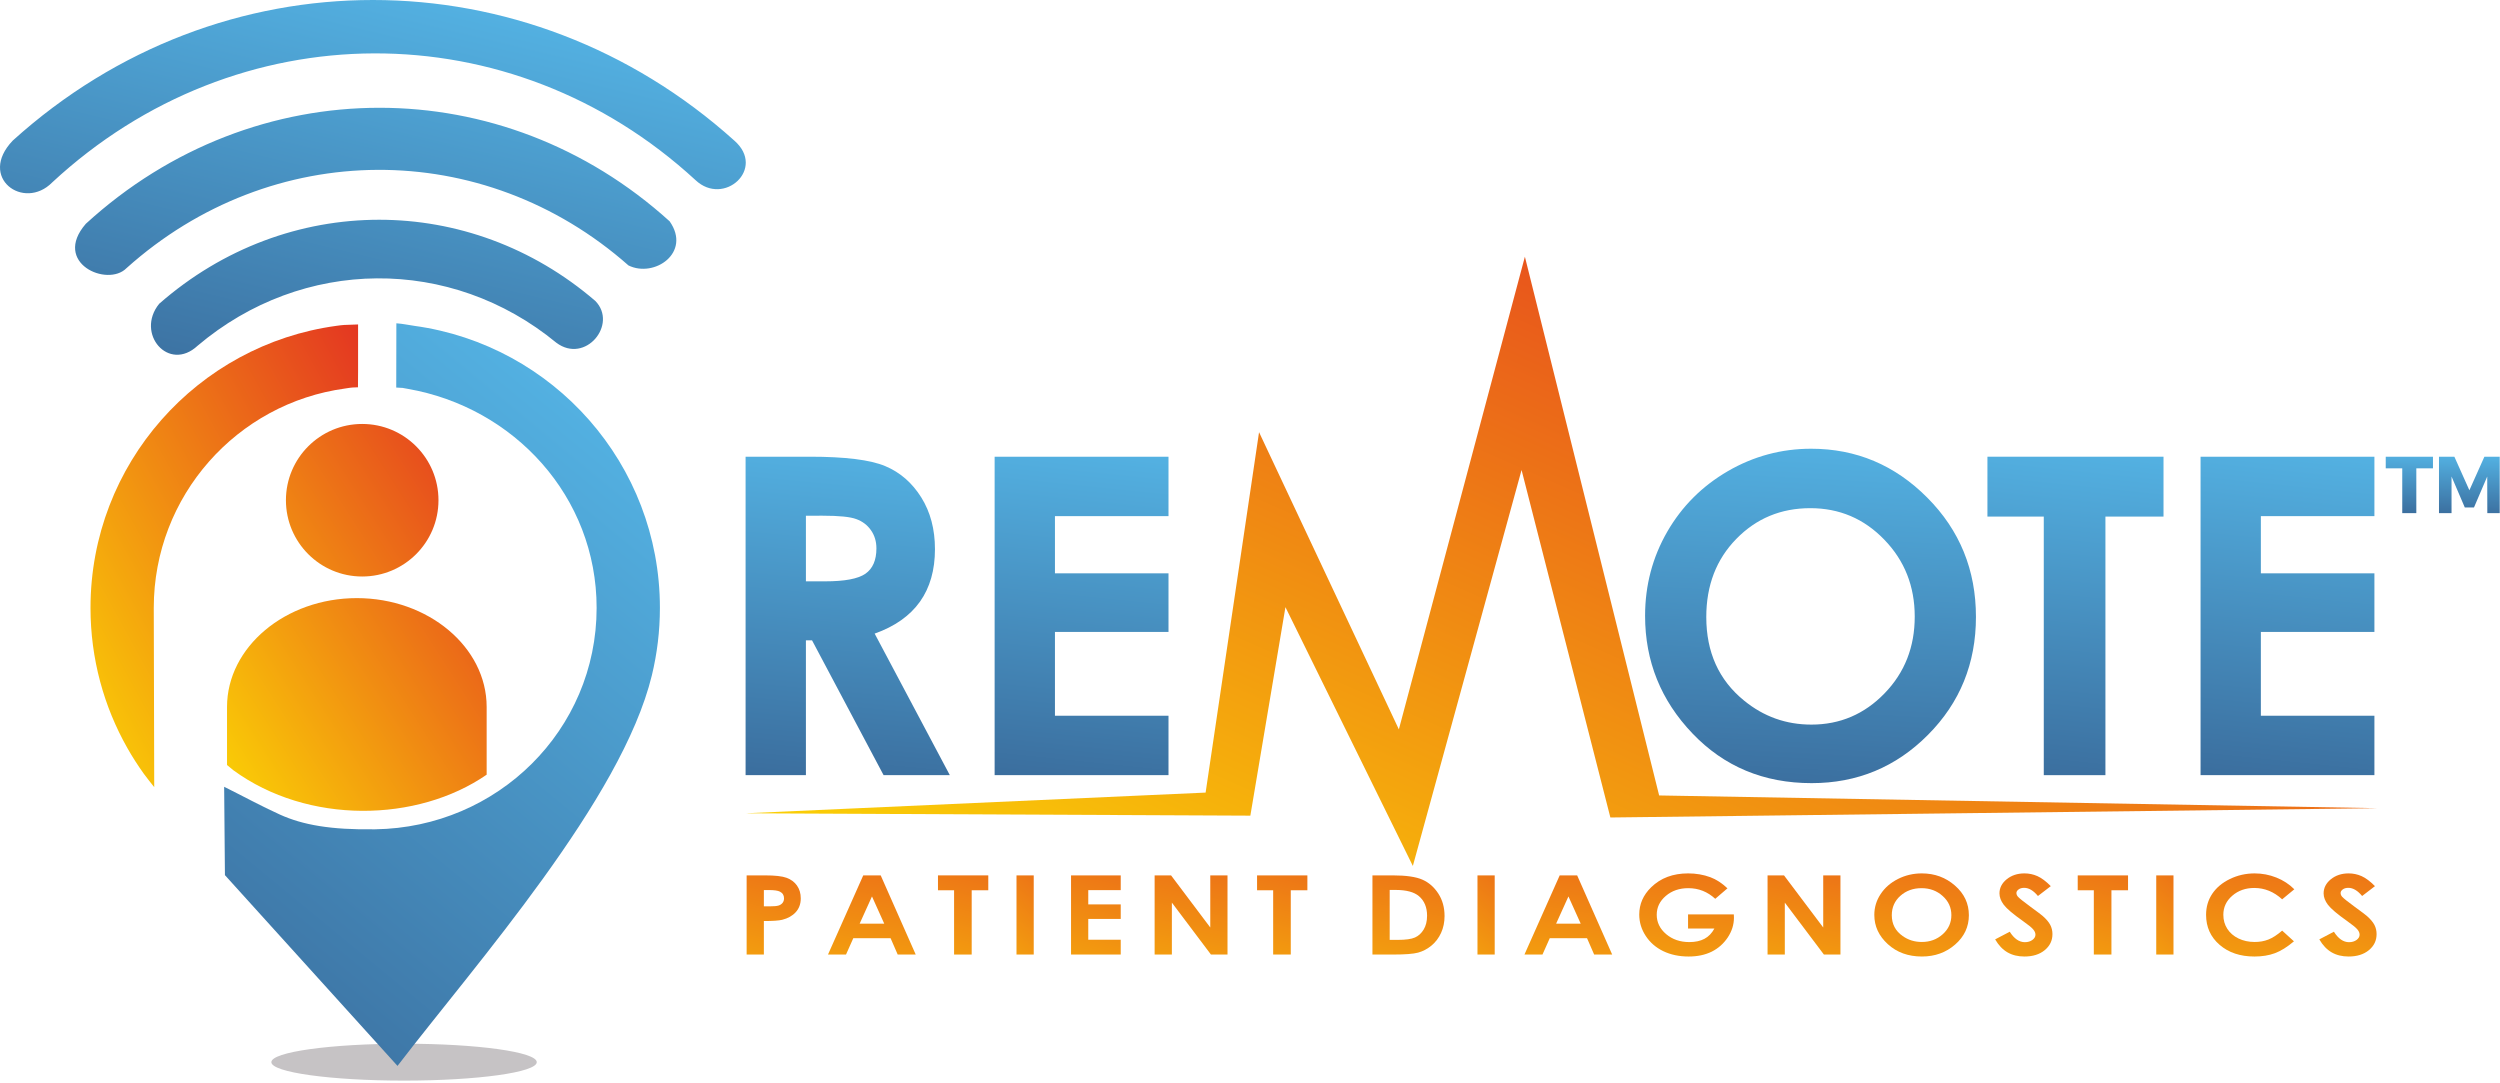 <?xml version="1.0" encoding="UTF-8" standalone="no"?><!DOCTYPE svg PUBLIC "-//W3C//DTD SVG 1.1//EN" "http://www.w3.org/Graphics/SVG/1.1/DTD/svg11.dtd"><svg width="100%" height="100%" viewBox="0 0 993 430" version="1.1" xmlns="http://www.w3.org/2000/svg" xmlns:xlink="http://www.w3.org/1999/xlink" xml:space="preserve" xmlns:serif="http://www.serif.com/" style="fill-rule:evenodd;clip-rule:evenodd;stroke-linejoin:round;stroke-miterlimit:2;"><g id="Layer-1" serif:id="Layer 1"><path d="M160.492,414.558c29.108,-0 52.708,3.283 52.708,7.333c0,4.05 -23.6,7.329 -52.708,7.329c-29.109,0 -52.709,-3.279 -52.709,-7.329c0,-4.05 23.6,-7.333 52.709,-7.333" style="fill:#c6c3c5;"/><path d="M157.383,153.938c3.062,0.112 2.087,0.083 4.541,0.508c42.279,7.354 75.054,42.816 75.054,87.004c0,48.579 -39.391,87.238 -87.954,87.95c-17.704,0.267 -28.804,-1.763 -37.837,-5.846c-7.329,-3.317 -14.859,-7.425 -22.154,-11.046l0.308,35.1l68.546,75.771c31.396,-40.912 89.066,-105.825 101.037,-155.158c2.075,-8.584 3.188,-17.542 3.188,-26.771c-0,-57.163 -42.425,-104.425 -97.496,-112.017c-2.692,-0.362 -4.171,-0.795 -7.183,-1.021l-0.05,25.525Z" style="fill:url(#_Linear1);fill-rule:nonzero;"/><path d="M113.57,198.688c0,16.733 13.554,30.3 30.292,30.3c16.733,-0 30.3,-13.567 30.3,-30.3c-0,-16.73 -13.567,-30.292 -30.3,-30.292c-16.738,-0 -30.292,13.562 -30.292,30.292Zm-23.396,82.112l0,23.062c0.829,0.709 1.663,1.396 2.513,2.076c29.608,21.645 73.091,20.766 100.612,1.762l0,-26.9c0,-23.775 -23.208,-43.229 -51.566,-43.229c-28.359,-0 -51.559,19.454 -51.559,43.229Z" style="fill:url(#_Linear2);fill-rule:nonzero;"/><path d="M136.708,129.075c-0.871,0.038 -1.884,0.188 -3.05,0.342c-55.18,7.5 -97.709,54.8 -97.709,112.033c0,20.242 5.325,39.238 14.638,55.671c1.979,3.5 4.15,6.879 6.479,10.133c1.296,1.808 2.821,3.638 4.196,5.404c0.004,-23.729 -0.184,-47.483 -0.184,-71.208c0,-44.521 33.092,-81.321 76.017,-87.137c1.221,-0.18 2.158,-0.359 2.888,-0.392l2.208,-0.088l0.042,-6.816l-0,-18.146l-5.525,0.204Z" style="fill:url(#_Linear3);fill-rule:nonzero;"/><path d="M5.053,55.85c-14.02,14.692 4.405,28.033 15.667,16.621c73.379,-68.067 182.325,-68.329 255.542,-0.921c11.254,10.613 28.137,-4.554 15.412,-15.704c-41.212,-37.096 -92.354,-55.846 -143.558,-55.846c-50.85,-0 -101.754,18.488 -143.063,55.85Zm145.659,-13.042c-41.5,0 -83.063,15.359 -116.629,46.088c-13.471,15.525 8.57,25.325 16.158,17.617c57.679,-51.713 141.687,-52.042 199.387,-1.084c10.234,5.067 25.121,-5.058 16.355,-17.521c-33.171,-30.062 -74.184,-45.1 -115.259,-45.1l-0.012,0Zm-87.496,77.859c-9.533,11.8 3.75,27.371 15.267,16.662c41.725,-35.296 100.612,-35.671 142.483,-1.204c11.533,8.646 24.558,-7.342 15.492,-16.592c-25.005,-21.495 -55.417,-32.25 -85.867,-32.25c-30.975,0 -61.988,11.125 -87.375,33.384Z" style="fill:url(#_Linear4);fill-rule:nonzero;"/><path d="M395.066,181.404l-0,126.488l69.058,-0l0.004,-0.017l0,-23.587l-45.104,-0l0,-33.296l45.104,-0l0,-23.254l-45.104,-0l0,-22.725l45.104,-0l0,-23.609l-69.062,0Z" style="fill:url(#_Linear5);fill-rule:nonzero;"/><path d="M686.316,187.133c-10.221,5.934 -18.263,13.979 -24.108,24.104c-5.846,10.163 -8.78,21.284 -8.78,33.355c0,18.058 6.288,33.65 18.85,46.766c12.538,13.125 28.3,19.705 47.3,19.705c18.113,-0 33.53,-6.4 46.205,-19.171c12.716,-12.771 19.062,-28.396 19.062,-46.863c0,-18.608 -6.429,-34.412 -19.321,-47.354c-12.862,-12.95 -28.246,-19.438 -46.129,-19.438c-11.796,0 -22.837,2.963 -33.079,8.896Zm6.421,91.134c-10.009,-8.134 -15,-19.2 -15,-33.175c-0,-12.571 3.966,-22.9 11.921,-31.034c7.929,-8.133 17.733,-12.212 29.391,-12.212c11.538,-0 21.342,4.162 29.388,12.504c8.079,8.337 12.096,18.529 12.096,30.567c-0,12.091 -3.988,22.254 -12.005,30.5c-7.991,8.254 -17.675,12.396 -29.037,12.396c-10.075,-0 -18.967,-3.176 -26.754,-9.546Z" style="fill:url(#_Linear6);fill-rule:nonzero;"/><path d="M859.345,181.404l-69.937,0l-0,23.783l22.379,0l-0,102.705l24.487,-0l0,-102.705l23.071,0l0,-23.783Z" style="fill:url(#_Linear7);fill-rule:nonzero;"/><path d="M874.062,181.404l-0,126.488l69.054,-0l-0,-23.604l-45.1,-0l-0,-33.296l45.1,-0l-0,-23.255l-45.1,0.001l-0,-22.725l45.1,-0l-0,-23.609l-69.054,0Z" style="fill:url(#_Linear8);fill-rule:nonzero;"/><path d="M296.149,181.404l0,126.488l23.959,-0l-0,-53.554l2.429,-0.001l28.425,53.555l26.308,-0l-29.858,-56.225c8.012,-2.846 14.004,-7.075 17.996,-12.679c3.962,-5.584 5.958,-12.542 5.958,-20.85c-0,-7.93 -1.817,-14.767 -5.429,-20.551c-3.617,-5.783 -8.371,-9.954 -14.325,-12.449c-5.938,-2.496 -15.917,-3.734 -29.896,-3.734l-25.567,0Zm23.959,23.434l6.662,-0.001c6.488,0 10.95,0.442 13.354,1.351c2.438,0.883 4.379,2.354 5.813,4.408c1.446,2.05 2.175,4.462 2.175,7.221c-0,4.696 -1.467,8.045 -4.367,10.071c-2.946,2.029 -8.254,3.02 -16.004,3.02l-7.633,0l-0,-26.07Z" style="fill:url(#_Linear9);fill-rule:nonzero;"/><path d="M555.628,289.708l-55.533,-118.046l-21.225,143.155l-182.817,8.221l200.588,0.941l13.937,-82.821l50.605,102.8l43.183,-157.275l35.275,138.025l304.779,-3.695l-285.408,-5.059l-53.325,-213.987l-50.059,187.741Z" style="fill:url(#_Linear10);fill-rule:nonzero;"/><path d="M296.562,347.7l-0,31.446l6.846,-0l-0,-13.313c3.516,0 5.941,-0.162 7.275,-0.491c2.279,-0.571 4.07,-1.584 5.391,-3.034c1.325,-1.45 1.988,-3.279 1.988,-5.479c-0,-1.983 -0.504,-3.683 -1.509,-5.1c-1.008,-1.416 -2.391,-2.441 -4.145,-3.075c-1.738,-0.637 -4.584,-0.954 -8.534,-0.954l-7.312,0Zm6.846,5.829l1.954,0c2.15,0 3.629,0.209 4.416,0.625c1.092,0.554 1.638,1.442 1.638,2.663c-0,0.708 -0.196,1.312 -0.579,1.804c-0.396,0.496 -0.925,0.85 -1.604,1.062c-0.684,0.213 -1.884,0.325 -3.617,0.325l-2.208,0l-0,-6.479Z" style="fill:url(#_Linear11);fill-rule:nonzero;"/><path d="M342.883,347.7l-14.005,31.446l7.159,-0l2.887,-6.483l14.821,-0l2.821,6.483l7.158,-0l-13.912,-31.446l-6.929,0Zm3.466,8.363l4.875,10.82l-9.771,0l4.896,-10.82Z" style="fill:url(#_Linear12);fill-rule:nonzero;"/><path d="M480.72,347.7l0,20.696l-15.575,-20.696l-6.529,0l-0,31.446l6.85,-0l-0,-20.625l15.521,20.625l6.579,-0l-0,-31.446l-6.846,0Z" style="fill:url(#_Linear13);fill-rule:nonzero;"/><path d="M425.416,347.7l-0,31.446l19.737,-0l0,-5.871l-12.895,0l-0,-8.275l12.895,0l0,-5.783l-12.895,-0l-0,-5.646l12.895,-0l0,-5.867l-0.012,-0.004l-19.725,0Z" style="fill:url(#_Linear14);fill-rule:nonzero;"/><path d="M403.753,347.7l0,31.446l6.846,-0l0,-31.442l-0.004,-0.004l-6.842,0Z" style="fill:url(#_Linear15);fill-rule:nonzero;"/><path d="M372.562,347.7l-0,5.913l6.4,-0l-0,25.533l6.991,-0l0,-25.533l6.592,-0l0,-5.913l-19.983,0Z" style="fill:url(#_Linear16);fill-rule:nonzero;"/><path d="M499.308,347.7l-0.005,0.004l0,5.909l6.396,-0l0,25.533l6.996,-0l0,-25.533l6.596,-0l-0,-5.909l-0.008,-0.004l-19.975,0Z" style="fill:url(#_Linear17);fill-rule:nonzero;"/><path d="M586.858,347.7l-0.005,0.004l0,31.442l6.842,-0l0,-31.446l-6.837,0Z" style="fill:url(#_Linear18);fill-rule:nonzero;"/><path d="M545.133,347.7l-0,31.446l8.275,-0c4.683,-0 7.966,-0.254 9.866,-0.767c1.896,-0.517 3.654,-1.446 5.288,-2.779c1.625,-1.346 2.912,-3.033 3.833,-5.058c0.925,-2.03 1.383,-4.259 1.383,-6.68c0,-3.408 -0.82,-6.387 -2.475,-8.937c-1.654,-2.554 -3.754,-4.392 -6.308,-5.521c-2.558,-1.133 -6.462,-1.704 -11.717,-1.704l-8.145,0Zm6.85,5.783l2.329,0c4.275,0 7.379,0.825 9.304,2.484c2.142,1.837 3.217,4.429 3.217,7.762c-0,2.179 -0.455,4 -1.35,5.479c-0.896,1.484 -2.055,2.542 -3.475,3.171c-1.421,0.629 -3.692,0.942 -6.838,0.942l-3.187,-0l-0,-19.838Z" style="fill:url(#_Linear19);fill-rule:nonzero;"/><path d="M619.512,347.7l-14,31.446l7.158,-0l2.888,-6.483l14.816,-0l2.825,6.483l7.159,-0l-13.913,-31.446l-6.933,0Zm3.471,8.363l4.875,10.82l-9.771,0l4.896,-10.82Z" style="fill:url(#_Linear20);fill-rule:nonzero;"/><path d="M655.862,352.408c-3.163,3.075 -4.754,6.692 -4.754,10.854c-0,3.038 0.858,5.863 2.575,8.488c1.716,2.621 4.041,4.637 6.987,6.062c2.946,1.409 6.296,2.117 10.046,2.117c3.504,0 6.567,-0.646 9.179,-1.933c2.6,-1.304 4.725,-3.183 6.371,-5.646c1.629,-2.467 2.454,-5.071 2.454,-7.829l-0.046,-1.317l-18.179,0l0,5.608l10.463,0c-0.996,1.855 -2.313,3.209 -3.942,4.08c-1.625,0.87 -3.633,1.304 -6.004,1.304c-3.659,-0 -6.725,-1.05 -9.217,-3.158c-2.492,-2.113 -3.742,-4.684 -3.742,-7.705c0,-2.937 1.209,-5.425 3.609,-7.479c2.4,-2.046 5.375,-3.075 8.929,-3.075c4.075,0 7.65,1.413 10.708,4.229l4.846,-4.166c-2.212,-2.084 -4.479,-3.555 -6.792,-4.413c-2.741,-1.012 -5.683,-1.517 -8.829,-1.517c-6.025,0 -10.912,1.838 -14.662,5.496Z" style="fill:url(#_Linear21);fill-rule:nonzero;"/><path d="M724.183,347.7l-0,20.696l-15.575,-20.696l-6.534,0l0,31.446l6.854,-0l0,-20.625l15.525,20.625l6.567,-0l0.004,-0.013l0,-31.433l-6.841,0Z" style="fill:url(#_Linear22);fill-rule:nonzero;"/><path d="M753.874,349.125c-2.916,1.475 -5.225,3.475 -6.883,5.996c-1.679,2.521 -2.513,5.292 -2.513,8.287c0,4.488 1.796,8.371 5.384,11.63c3.583,3.262 8.087,4.891 13.516,4.891c5.18,0 9.588,-1.587 13.209,-4.762c3.637,-3.171 5.45,-7.059 5.45,-11.642c-0,-4.633 -1.838,-8.558 -5.525,-11.775c-3.675,-3.225 -8.071,-4.837 -13.179,-4.838c-3.375,0 -6.53,0.738 -9.459,2.213Zm1.842,22.654c-2.867,-2.021 -4.296,-4.766 -4.296,-8.246c0,-3.12 1.133,-5.691 3.408,-7.712c2.263,-2.025 5.067,-3.042 8.4,-3.042c3.3,0 6.105,1.038 8.4,3.113c2.313,2.07 3.455,4.604 3.455,7.6c-0,3.004 -1.134,5.529 -3.425,7.583c-2.284,2.05 -5.055,3.079 -8.3,3.079c-2.88,0 -5.421,-0.787 -7.642,-2.375Z" style="fill:url(#_Linear23);fill-rule:nonzero;"/><path d="M797.045,349.254c-1.904,1.558 -2.858,3.429 -2.858,5.608c-0,1.509 0.579,3.021 1.721,4.538c1.15,1.521 3.695,3.675 7.637,6.462c2.079,1.467 3.417,2.559 4.017,3.271c0.621,0.713 0.921,1.425 0.921,2.138c-0,0.779 -0.405,1.475 -1.209,2.075c-0.808,0.591 -1.804,0.891 -2.987,0.891c-2.267,0 -4.271,-1.379 -6.017,-4.154l-5.796,3.038c1.354,2.346 3.004,4.067 4.917,5.166c1.912,1.101 4.15,1.642 6.725,1.642c3.308,0 5.987,-0.837 8.033,-2.512c2.054,-1.688 3.084,-3.809 3.084,-6.392c-0,-1.325 -0.296,-2.542 -0.875,-3.667c-0.588,-1.116 -1.584,-2.287 -2.975,-3.512c-0.563,-0.496 -2.155,-1.696 -4.78,-3.613c-2.808,-2.066 -4.495,-3.408 -5.062,-4.037c-0.408,-0.467 -0.617,-0.971 -0.617,-1.496c0,-0.525 0.288,-1 0.875,-1.425c0.567,-0.417 1.3,-0.625 2.209,-0.625c1.854,-0 3.679,1.083 5.462,3.242l5.1,-3.913c-1.904,-1.929 -3.662,-3.246 -5.296,-3.975c-1.629,-0.729 -3.35,-1.091 -5.158,-1.091c-2.8,-0 -5.154,0.787 -7.071,2.341Z" style="fill:url(#_Linear24);fill-rule:nonzero;"/><path d="M825.27,347.7l0,5.912l6.396,0.001l-0,25.533l6.996,-0l-0,-25.533l6.596,-0l-0,-5.909l-0.009,-0.004l-19.979,0Z" style="fill:url(#_Linear25);fill-rule:nonzero;"/><path d="M856.458,347.7l-0,31.446l6.845,-0l0.005,-0.004l-0,-31.438l-0.005,-0.004l-6.845,0Z" style="fill:url(#_Linear26);fill-rule:nonzero;"/><path d="M885.712,349.142c-3.046,1.483 -5.375,3.437 -7.009,5.875c-1.629,2.437 -2.45,5.216 -2.45,8.358c0,4.838 1.796,8.817 5.371,11.908c3.588,3.105 8.196,4.646 13.821,4.646c3.046,0 5.763,-0.433 8.133,-1.316c2.375,-0.875 4.9,-2.45 7.571,-4.721l-4.675,-4.25c-1.983,1.708 -3.804,2.891 -5.466,3.537c-1.65,0.654 -3.484,0.975 -5.475,0.975c-2.355,0 -4.48,-0.462 -6.409,-1.387c-1.912,-0.934 -3.391,-2.209 -4.437,-3.834c-1.05,-1.62 -1.579,-3.479 -1.579,-5.575c-0,-3.008 1.175,-5.533 3.558,-7.583c2.367,-2.054 5.283,-3.079 8.742,-3.079c4.1,-0 7.783,1.504 11.066,4.512l4.829,-3.987c-2.008,-2.013 -4.383,-3.567 -7.141,-4.663c-2.775,-1.1 -5.638,-1.645 -8.625,-1.645c-3.509,-0 -6.788,0.75 -9.825,2.229Z" style="fill:url(#_Linear27);fill-rule:nonzero;"/><path d="M925.799,349.254c-1.9,1.558 -2.858,3.429 -2.858,5.608c-0,1.509 0.583,3.021 1.729,4.538c1.154,1.521 3.696,3.675 7.638,6.462c2.07,1.467 3.416,2.559 4.016,3.271c0.609,0.713 0.913,1.425 0.913,2.138c-0,0.779 -0.396,1.475 -1.204,2.075c-0.805,0.591 -1.805,0.891 -2.992,0.891c-2.263,0 -4.267,-1.379 -6.013,-4.154l-5.795,3.038c1.358,2.346 3.004,4.066 4.916,5.166c1.913,1.101 4.146,1.642 6.729,1.642c3.305,0 5.988,-0.837 8.03,-2.512c2.058,-1.688 3.075,-3.809 3.075,-6.392c-0,-1.325 -0.288,-2.542 -0.867,-3.667c-0.592,-1.116 -1.575,-2.287 -2.967,-3.512c-0.566,-0.496 -2.162,-1.696 -4.791,-3.613c-2.809,-2.066 -4.496,-3.408 -5.063,-4.037c-0.408,-0.467 -0.604,-0.971 -0.604,-1.496c-0,-0.525 0.283,-1 0.862,-1.425c0.571,-0.417 1.313,-0.625 2.213,-0.625c1.858,-0 3.679,1.083 5.471,3.242l5.1,-3.913c-1.909,-1.929 -3.671,-3.246 -5.304,-3.975c-1.63,-0.729 -3.35,-1.091 -5.155,-1.091c-2.804,-0 -5.158,0.787 -7.079,2.341Z" style="fill:url(#_Linear28);fill-rule:nonzero;"/><path d="M992.887,181.404l-6.084,0l-5.962,13.333l-5.963,-13.333l-6.112,0l-0,22.409l4.987,-0l0,-14.542l5.271,12.304l3.638,0l5.266,-12.304l0.034,14.542l4.925,-0l-0,-22.409Zm-45.271,0l-0,4.608l6.558,0.001l0,17.8l5.588,-0l-0,-17.8l6.612,-0l0,-4.609l-18.758,0Z" style="fill:url(#_Linear29);fill-rule:nonzero;"/></g><defs><linearGradient id="_Linear1" x1="0" y1="0" x2="1" y2="0" gradientUnits="userSpaceOnUse" gradientTransform="matrix(378.915,-452.834,452.834,378.915,-108.704,615.632)"><stop offset="0" style="stop-color:#242f5e;stop-opacity:1"/><stop offset="1" style="stop-color:#55b6e7;stop-opacity:1"/></linearGradient><linearGradient id="_Linear2" x1="0" y1="0" x2="1" y2="0" gradientUnits="userSpaceOnUse" gradientTransform="matrix(188.44,-119.869,119.869,188.44,46.997,308.257)"><stop offset="0" style="stop-color:#fe0;stop-opacity:1"/><stop offset="1" style="stop-color:#e01f26;stop-opacity:1"/></linearGradient><linearGradient id="_Linear3" x1="0" y1="0" x2="1" y2="0" gradientUnits="userSpaceOnUse" gradientTransform="matrix(209.784,-114.99,114.99,209.784,-17.759,279.338)"><stop offset="0" style="stop-color:#fe0;stop-opacity:1"/><stop offset="1" style="stop-color:#e01f26;stop-opacity:1"/></linearGradient><linearGradient id="_Linear4" x1="0" y1="0" x2="1" y2="0" gradientUnits="userSpaceOnUse" gradientTransform="matrix(81.464,-348.782,348.782,81.464,85.292,331.725)"><stop offset="0" style="stop-color:#242f5e;stop-opacity:1"/><stop offset="1" style="stop-color:#55b6e7;stop-opacity:1"/></linearGradient><linearGradient id="_Linear5" x1="0" y1="0" x2="1" y2="0" gradientUnits="userSpaceOnUse" gradientTransform="matrix(27.887,-265.121,265.121,27.887,409.659,434.208)"><stop offset="0" style="stop-color:#242f5e;stop-opacity:1"/><stop offset="1" style="stop-color:#55b6e7;stop-opacity:1"/></linearGradient><linearGradient id="_Linear6" x1="0" y1="0" x2="1" y2="0" gradientUnits="userSpaceOnUse" gradientTransform="matrix(16.286,-280.551,280.551,16.286,707.493,445.24)"><stop offset="0" style="stop-color:#242f5e;stop-opacity:1"/><stop offset="1" style="stop-color:#55b6e7;stop-opacity:1"/></linearGradient><linearGradient id="_Linear7" x1="0" y1="0" x2="1" y2="0" gradientUnits="userSpaceOnUse" gradientTransform="matrix(27.531,-265.201,265.201,27.531,804.696,434.257)"><stop offset="0" style="stop-color:#242f5e;stop-opacity:1"/><stop offset="1" style="stop-color:#55b6e7;stop-opacity:1"/></linearGradient><linearGradient id="_Linear8" x1="0" y1="0" x2="1" y2="0" gradientUnits="userSpaceOnUse" gradientTransform="matrix(27.887,-265.121,265.121,27.887,888.65,434.208)"><stop offset="0" style="stop-color:#242f5e;stop-opacity:1"/><stop offset="1" style="stop-color:#55b6e7;stop-opacity:1"/></linearGradient><linearGradient id="_Linear9" x1="0" y1="0" x2="1" y2="0" gradientUnits="userSpaceOnUse" gradientTransform="matrix(23.799,-265.929,265.929,23.799,319.692,434.785)"><stop offset="0" style="stop-color:#242f5e;stop-opacity:1"/><stop offset="1" style="stop-color:#55b6e7;stop-opacity:1"/></linearGradient><linearGradient id="_Linear10" x1="0" y1="0" x2="1" y2="0" gradientUnits="userSpaceOnUse" gradientTransform="matrix(229.818,-504.197,504.197,229.818,494.486,498.847)"><stop offset="0" style="stop-color:#fe0;stop-opacity:1"/><stop offset="1" style="stop-color:#e01f26;stop-opacity:1"/></linearGradient><linearGradient id="_Linear11" x1="0" y1="0" x2="1" y2="0" gradientUnits="userSpaceOnUse" gradientTransform="matrix(46.371,-178.729,178.729,46.371,284.609,450.931)"><stop offset="0" style="stop-color:#fe0;stop-opacity:1"/><stop offset="1" style="stop-color:#e01f26;stop-opacity:1"/></linearGradient><linearGradient id="_Linear12" x1="0" y1="0" x2="1" y2="0" gradientUnits="userSpaceOnUse" gradientTransform="matrix(29.762,-185.984,185.984,29.762,331.734,454.473)"><stop offset="0" style="stop-color:#fe0;stop-opacity:1"/><stop offset="1" style="stop-color:#e01f26;stop-opacity:1"/></linearGradient><linearGradient id="_Linear13" x1="0" y1="0" x2="1" y2="0" gradientUnits="userSpaceOnUse" gradientTransform="matrix(35.432,-183.932,183.932,35.432,455.745,453.476)"><stop offset="0" style="stop-color:#fe0;stop-opacity:1"/><stop offset="1" style="stop-color:#e01f26;stop-opacity:1"/></linearGradient><linearGradient id="_Linear14" x1="0" y1="0" x2="1" y2="0" gradientUnits="userSpaceOnUse" gradientTransform="matrix(49.925,-176.645,176.645,49.925,410.842,449.902)"><stop offset="0" style="stop-color:#fe0;stop-opacity:1"/><stop offset="1" style="stop-color:#e01f26;stop-opacity:1"/></linearGradient><linearGradient id="_Linear15" x1="0" y1="0" x2="1" y2="0" gradientUnits="userSpaceOnUse" gradientTransform="matrix(93.404,-114.683,114.683,93.404,361.446,419.575)"><stop offset="0" style="stop-color:#fe0;stop-opacity:1"/><stop offset="1" style="stop-color:#e01f26;stop-opacity:1"/></linearGradient><linearGradient id="_Linear16" x1="0" y1="0" x2="1" y2="0" gradientUnits="userSpaceOnUse" gradientTransform="matrix(49.376,-176.984,176.984,49.376,358.384,450.075)"><stop offset="0" style="stop-color:#fe0;stop-opacity:1"/><stop offset="1" style="stop-color:#e01f26;stop-opacity:1"/></linearGradient><linearGradient id="_Linear17" x1="0" y1="0" x2="1" y2="0" gradientUnits="userSpaceOnUse" gradientTransform="matrix(49.376,-176.984,176.984,49.376,485.123,450.076)"><stop offset="0" style="stop-color:#fe0;stop-opacity:1"/><stop offset="1" style="stop-color:#e01f26;stop-opacity:1"/></linearGradient><linearGradient id="_Linear18" x1="0" y1="0" x2="1" y2="0" gradientUnits="userSpaceOnUse" gradientTransform="matrix(93.404,-114.683,114.683,93.404,544.548,419.57)"><stop offset="0" style="stop-color:#fe0;stop-opacity:1"/><stop offset="1" style="stop-color:#e01f26;stop-opacity:1"/></linearGradient><linearGradient id="_Linear19" x1="0" y1="0" x2="1" y2="0" gradientUnits="userSpaceOnUse" gradientTransform="matrix(35.788,-183.786,183.786,35.788,541.936,453.397)"><stop offset="0" style="stop-color:#fe0;stop-opacity:1"/><stop offset="1" style="stop-color:#e01f26;stop-opacity:1"/></linearGradient><linearGradient id="_Linear20" x1="0" y1="0" x2="1" y2="0" gradientUnits="userSpaceOnUse" gradientTransform="matrix(29.777,-185.984,185.984,29.777,608.359,454.473)"><stop offset="0" style="stop-color:#fe0;stop-opacity:1"/><stop offset="1" style="stop-color:#e01f26;stop-opacity:1"/></linearGradient><linearGradient id="_Linear21" x1="0" y1="0" x2="1" y2="0" gradientUnits="userSpaceOnUse" gradientTransform="matrix(30.456,-195.565,195.565,30.456,655.006,459.171)"><stop offset="0" style="stop-color:#fe0;stop-opacity:1"/><stop offset="1" style="stop-color:#e01f26;stop-opacity:1"/></linearGradient><linearGradient id="_Linear22" x1="0" y1="0" x2="1" y2="0" gradientUnits="userSpaceOnUse" gradientTransform="matrix(35.432,-183.932,183.932,35.432,699.206,453.478)"><stop offset="0" style="stop-color:#fe0;stop-opacity:1"/><stop offset="1" style="stop-color:#e01f26;stop-opacity:1"/></linearGradient><linearGradient id="_Linear23" x1="0" y1="0" x2="1" y2="0" gradientUnits="userSpaceOnUse" gradientTransform="matrix(30.488,-195.565,195.565,30.488,748.329,459.171)"><stop offset="0" style="stop-color:#fe0;stop-opacity:1"/><stop offset="1" style="stop-color:#e01f26;stop-opacity:1"/></linearGradient><linearGradient id="_Linear24" x1="0" y1="0" x2="1" y2="0" gradientUnits="userSpaceOnUse" gradientTransform="matrix(48.358,-187.874,187.874,48.358,780.175,455.405)"><stop offset="0" style="stop-color:#fe0;stop-opacity:1"/><stop offset="1" style="stop-color:#e01f26;stop-opacity:1"/></linearGradient><linearGradient id="_Linear25" x1="0" y1="0" x2="1" y2="0" gradientUnits="userSpaceOnUse" gradientTransform="matrix(49.376,-176.984,176.984,49.376,811.09,450.076)"><stop offset="0" style="stop-color:#fe0;stop-opacity:1"/><stop offset="1" style="stop-color:#e01f26;stop-opacity:1"/></linearGradient><linearGradient id="_Linear26" x1="0" y1="0" x2="1" y2="0" gradientUnits="userSpaceOnUse" gradientTransform="matrix(93.404,-114.683,114.683,93.404,814.151,419.576)"><stop offset="0" style="stop-color:#fe0;stop-opacity:1"/><stop offset="1" style="stop-color:#e01f26;stop-opacity:1"/></linearGradient><linearGradient id="_Linear27" x1="0" y1="0" x2="1" y2="0" gradientUnits="userSpaceOnUse" gradientTransform="matrix(32.573,-194.886,194.886,32.573,877.832,458.837)"><stop offset="0" style="stop-color:#fe0;stop-opacity:1"/><stop offset="1" style="stop-color:#e01f26;stop-opacity:1"/></linearGradient><linearGradient id="_Linear28" x1="0" y1="0" x2="1" y2="0" gradientUnits="userSpaceOnUse" gradientTransform="matrix(48.358,-187.874,187.874,48.358,908.935,455.407)"><stop offset="0" style="stop-color:#fe0;stop-opacity:1"/><stop offset="1" style="stop-color:#e01f26;stop-opacity:1"/></linearGradient><linearGradient id="_Linear29" x1="0" y1="0" x2="1" y2="0" gradientUnits="userSpaceOnUse" gradientTransform="matrix(1.322,-47.402,47.402,1.322,969.308,226.488)"><stop offset="0" style="stop-color:#242f5e;stop-opacity:1"/><stop offset="1" style="stop-color:#55b6e7;stop-opacity:1"/></linearGradient></defs></svg>